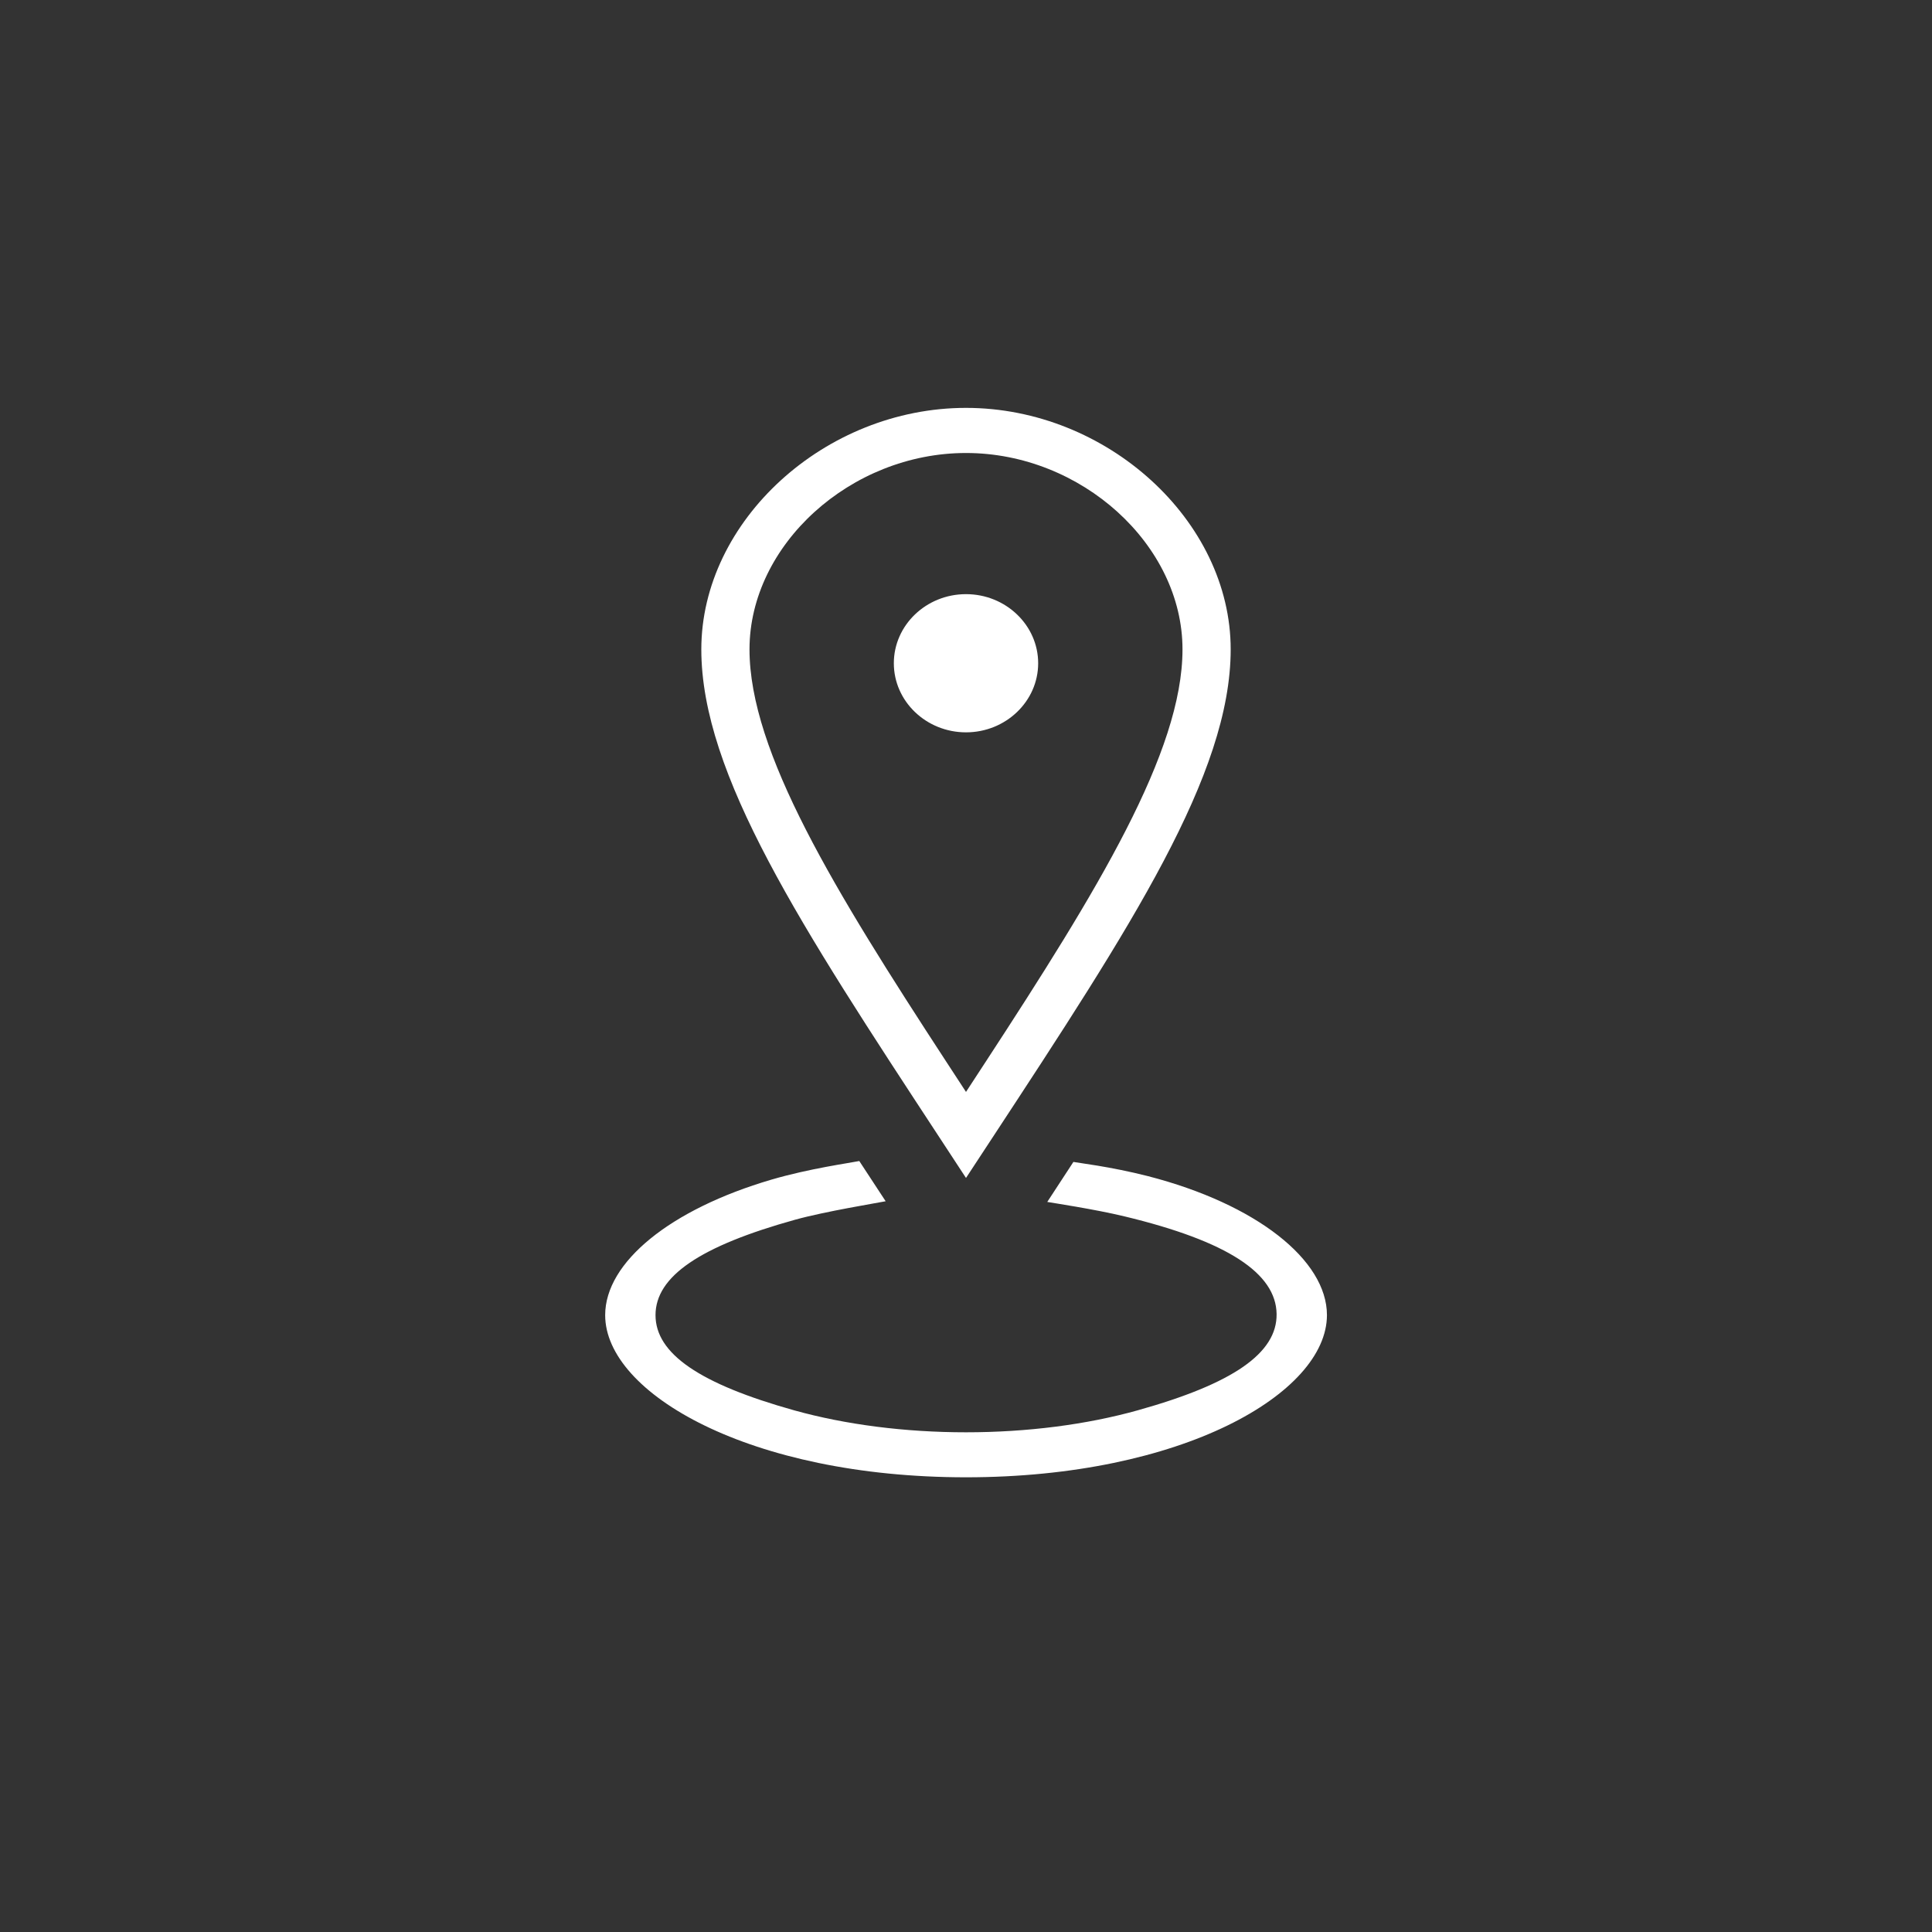 <?xml version="1.0" encoding="utf-8"?>
<!-- Generator: Adobe Illustrator 25.1.0, SVG Export Plug-In . SVG Version: 6.00 Build 0)  -->
<svg version="1.1" id="Layer_1" xmlns="http://www.w3.org/2000/svg" xmlns:xlink="http://www.w3.org/1999/xlink" x="0px" y="0px"
	 width="170px" height="170px" viewBox="0 0 170 170" style="enable-background:new 0 0 170 170;" xml:space="preserve">
<rect x="0" y="0" width="170" height="170" fill="#333333" stroke="none"/>
<style type="text/css">
	.st0{fill:#FFFFFF;}
</style>
<g>
	<path class="st0" d="M85,129.99c-18.99,0-31.75-7.38-31.75-14.27c0-4.66,5.74-9.31,14.62-11.92c3.38-0.99,6.87-1.46,7.74-1.64
		l2.32,3.54c-0.69,0.14-5.31,0.89-7.95,1.62c-8.39,2.33-12.3,4.99-12.3,8.4c0,3.39,3.88,6.05,12.21,8.38
		c4.53,1.26,9.75,1.93,15.11,1.93c5.36,0,10.6-0.67,15.13-1.94c8.37-2.34,12.25-5.03,12.2-8.47c-0.05-3.57-4.28-6.4-13.39-8.59
		c-2.6-0.63-6.47-1.21-6.79-1.27l2.3-3.52c0.24,0.06,3.24,0.4,6.56,1.25c9.54,2.46,15.75,7.38,15.75,12.23
		C116.75,122.61,103.99,129.99,85,129.99z M82.66,100.08C70.5,81.54,61.71,68.14,61.71,57.14c0-11.32,10.88-21.25,23.29-21.25
		s23.29,9.93,23.29,21.25c0,11-8.78,24.4-20.94,42.93c-0.77,1.17-1.55,2.37-2.35,3.58C84.21,102.44,83.42,101.25,82.66,100.08z
		 M85,39.86c-10.15,0-19.05,8.08-19.05,17.28c0,9.03,7.49,21.23,17.28,36.23L85,96.08l1.77-2.71c9.79-15,17.28-27.2,17.28-36.23
		C104.05,47.93,95.15,39.86,85,39.86z M85,64.44c-3.5,0-6.35-2.73-6.35-6.08c0-3.35,2.85-6.08,6.35-6.08c3.5,0,6.35,2.73,6.35,6.08
		C91.35,61.71,88.5,64.44,85,64.44z"/>
</g>
</svg>
